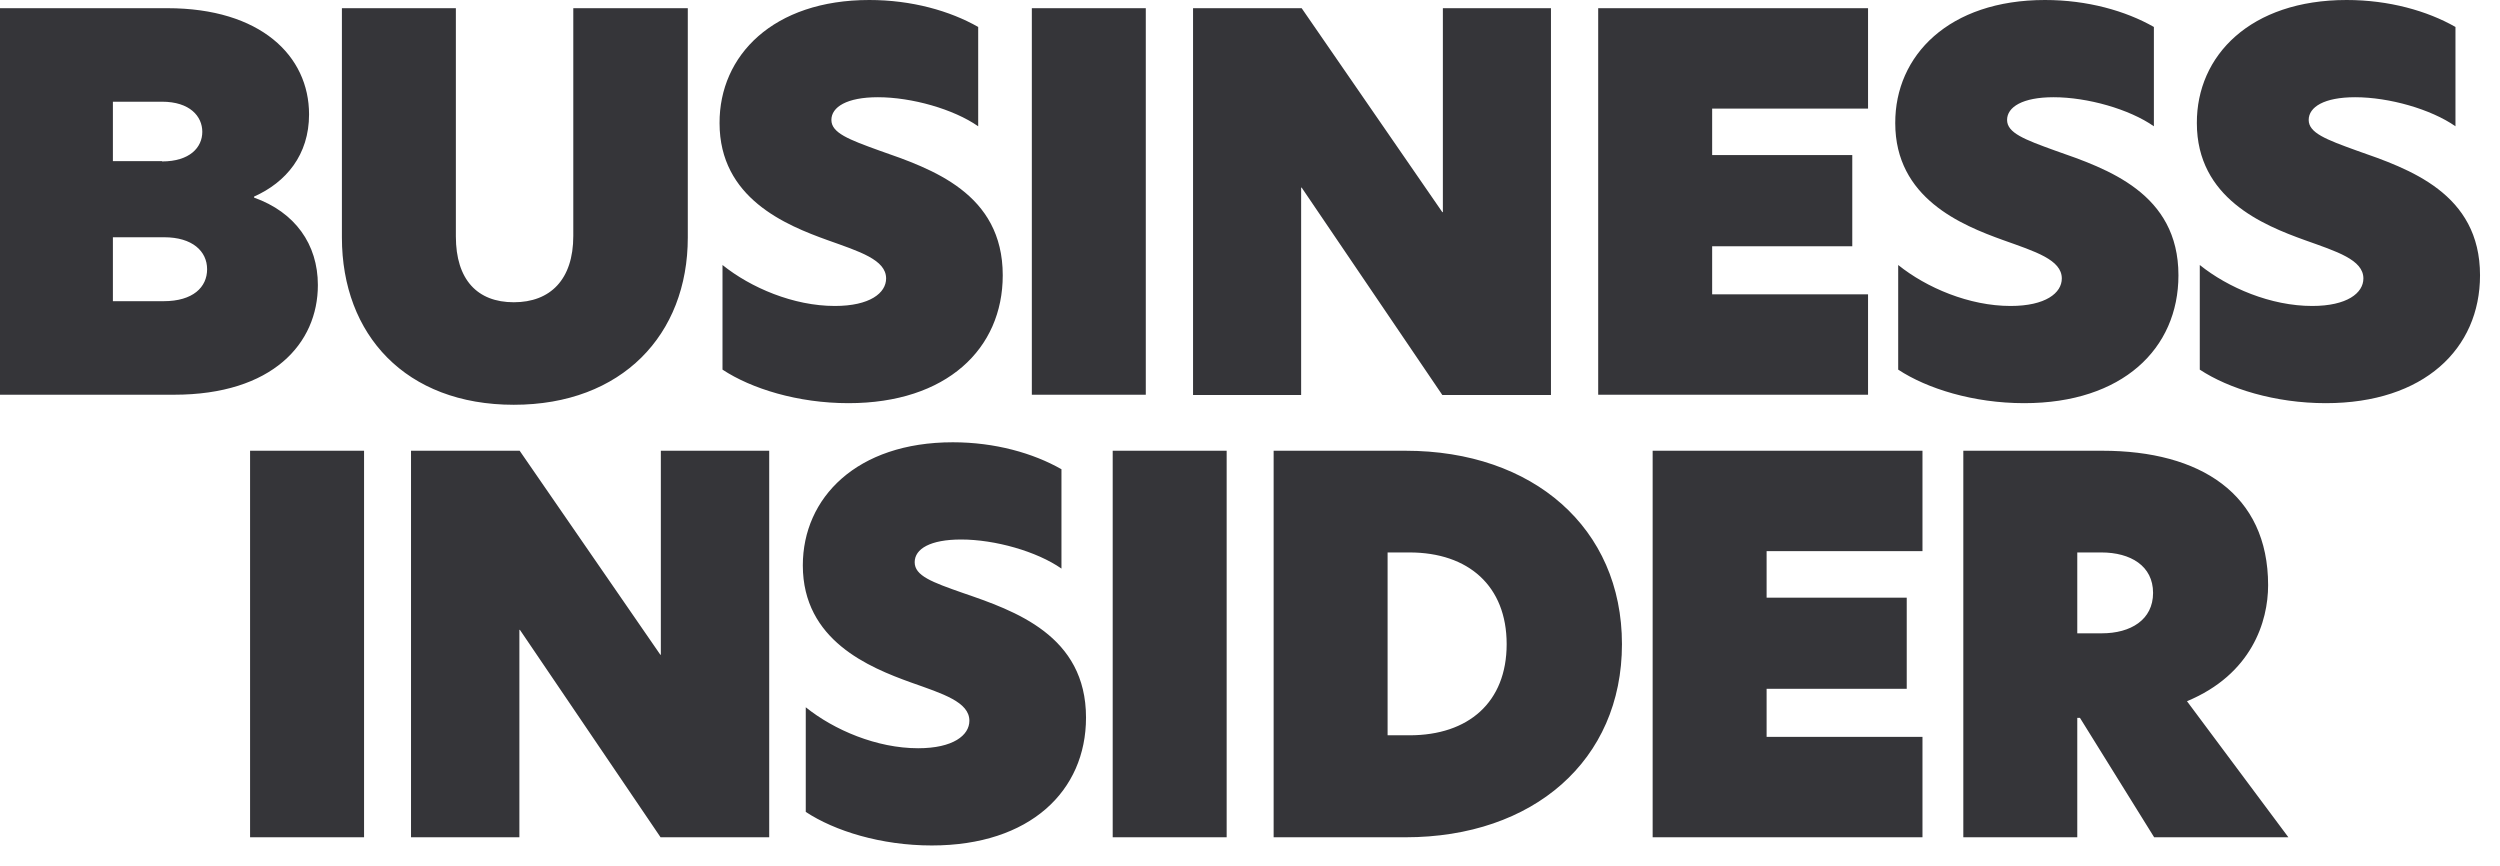 <svg width="101" height="35" viewBox="0 0 101 35" fill="none" xmlns="http://www.w3.org/2000/svg">
<g clip-path="url(#clip0_903_10227)">
<path fill-rule="evenodd" clip-rule="evenodd" d="M0 0.331H6.761C10.524 0.331 12.486 2.252 12.486 4.622C12.486 6.255 11.559 7.365 10.265 7.941V7.984C11.915 8.571 12.842 9.863 12.842 11.517C12.842 13.876 11.009 15.947 7.03 15.947H0V0.331ZM6.545 6.522C7.667 6.522 8.173 5.956 8.173 5.326C8.173 4.697 7.667 4.109 6.545 4.109H4.561V6.511H6.545V6.522ZM6.61 12.168C7.796 12.168 8.367 11.603 8.367 10.877C8.367 10.151 7.774 9.585 6.631 9.585H4.561V12.168H6.61ZM13.813 9.596V0.331H18.417V9.553C18.417 11.293 19.28 12.211 20.757 12.211C22.234 12.211 23.161 11.293 23.161 9.532V0.331H27.787V9.596C27.787 13.524 25.124 16.353 20.757 16.353C16.39 16.353 13.813 13.524 13.813 9.596ZM39.519 1.089V5.102C38.527 4.408 36.834 3.928 35.465 3.928C34.214 3.928 33.588 4.323 33.588 4.846C33.588 5.369 34.289 5.636 35.529 6.084C37.643 6.821 40.511 7.803 40.511 11.122C40.511 14.09 38.246 16.288 34.278 16.288C32.23 16.288 30.353 15.701 29.189 14.933V10.706C30.332 11.624 32.057 12.361 33.728 12.361C35.141 12.361 35.799 11.838 35.799 11.25C35.799 10.493 34.721 10.162 33.437 9.703C31.744 9.094 29.07 8.006 29.07 4.974C29.059 2.242 31.238 0 35.119 0C36.834 0 38.376 0.438 39.519 1.089ZM41.686 0.331H46.29V15.947H41.686V0.331ZM62.659 15.958H58.27L52.587 7.579H52.566V15.958H48.199V0.331H52.587L58.27 8.571H58.292V0.331H62.659V15.958ZM64.567 0.331H75.469V4.387H69.171V6.266H74.832V9.948H69.171V11.891H75.469V15.947H64.567V0.331ZM87.017 1.089V5.102C86.025 4.408 84.332 3.928 82.963 3.928C81.712 3.928 81.086 4.323 81.086 4.846C81.086 5.369 81.787 5.636 83.027 6.084C85.141 6.821 88.009 7.803 88.009 11.122C88.009 14.09 85.744 16.288 81.776 16.288C79.728 16.288 77.852 15.701 76.687 14.933V10.706C77.83 11.624 79.555 12.361 81.227 12.361C82.639 12.361 83.297 11.838 83.297 11.25C83.297 10.493 82.219 10.162 80.935 9.703C79.242 9.094 76.568 8.006 76.568 4.974C76.558 2.242 78.736 0 82.617 0C84.332 0 85.874 0.438 87.017 1.089ZM99.201 1.089V5.102C98.209 4.408 96.516 3.928 95.147 3.928C93.896 3.928 93.271 4.323 93.271 4.846C93.271 5.369 93.972 5.636 95.212 6.084C97.325 6.821 100.193 7.803 100.193 11.122C100.193 14.09 97.929 16.288 93.961 16.288C91.912 16.288 90.036 15.701 88.871 14.933V10.706C90.014 11.624 91.74 12.361 93.411 12.361C94.823 12.361 95.481 11.838 95.481 11.25C95.481 10.493 94.403 10.162 93.12 9.703C91.427 9.094 88.753 8.006 88.753 4.974C88.742 2.242 90.92 0 94.802 0C96.516 0 98.058 0.438 99.201 1.089ZM10.103 33.826H14.708V18.21H10.103V33.826ZM31.076 18.21H26.698V26.45H26.677L20.994 18.21H16.605V33.826H20.983V25.447H21.005L26.687 33.826H31.076V18.21ZM38.494 17.868C34.613 17.868 32.434 20.11 32.434 22.842C32.434 25.874 35.119 26.963 36.801 27.571C38.096 28.03 39.163 28.361 39.163 29.119C39.163 29.706 38.505 30.229 37.093 30.229C35.421 30.229 33.696 29.492 32.553 28.574V32.801C33.718 33.57 35.594 34.157 37.643 34.157C41.611 34.157 43.875 31.958 43.875 28.991C43.875 25.671 41.007 24.678 38.893 23.953C37.643 23.515 36.953 23.259 36.953 22.714C36.953 22.17 37.589 21.796 38.829 21.796C40.198 21.796 41.891 22.277 42.883 22.971V18.957C41.74 18.306 40.198 17.868 38.494 17.868ZM44.953 33.826H49.557V18.21H44.953V33.826ZM56.059 29.706H56.944C59.327 29.706 60.869 28.372 60.869 26.023C60.869 23.675 59.327 22.319 56.944 22.319H56.059V29.706ZM65.527 26.023C65.527 30.73 61.936 33.826 56.782 33.826H51.455V18.21H56.782C61.936 18.21 65.527 21.327 65.527 26.023ZM66.767 33.826H77.668V29.77H71.371V27.827H77.032V24.145H71.371V22.266H77.668V18.21H66.767V33.826ZM84.914 25.586C86.079 25.586 86.984 25.041 86.984 23.953C86.984 22.864 86.079 22.319 84.893 22.319H83.922V25.586H84.914ZM92.451 33.826H87.028L84.03 29.001H83.922V33.826H79.318V18.21H84.936C88.882 18.21 91.632 19.95 91.632 23.643C91.632 25.105 90.974 27.24 88.354 28.329L92.451 33.826Z" fill="#353539"/>
</g>
<defs>
<clipPath id="clip0_903_10227">
<rect width="100.193" height="34.157" fill="white"/>
</clipPath>
</defs>
</svg>
